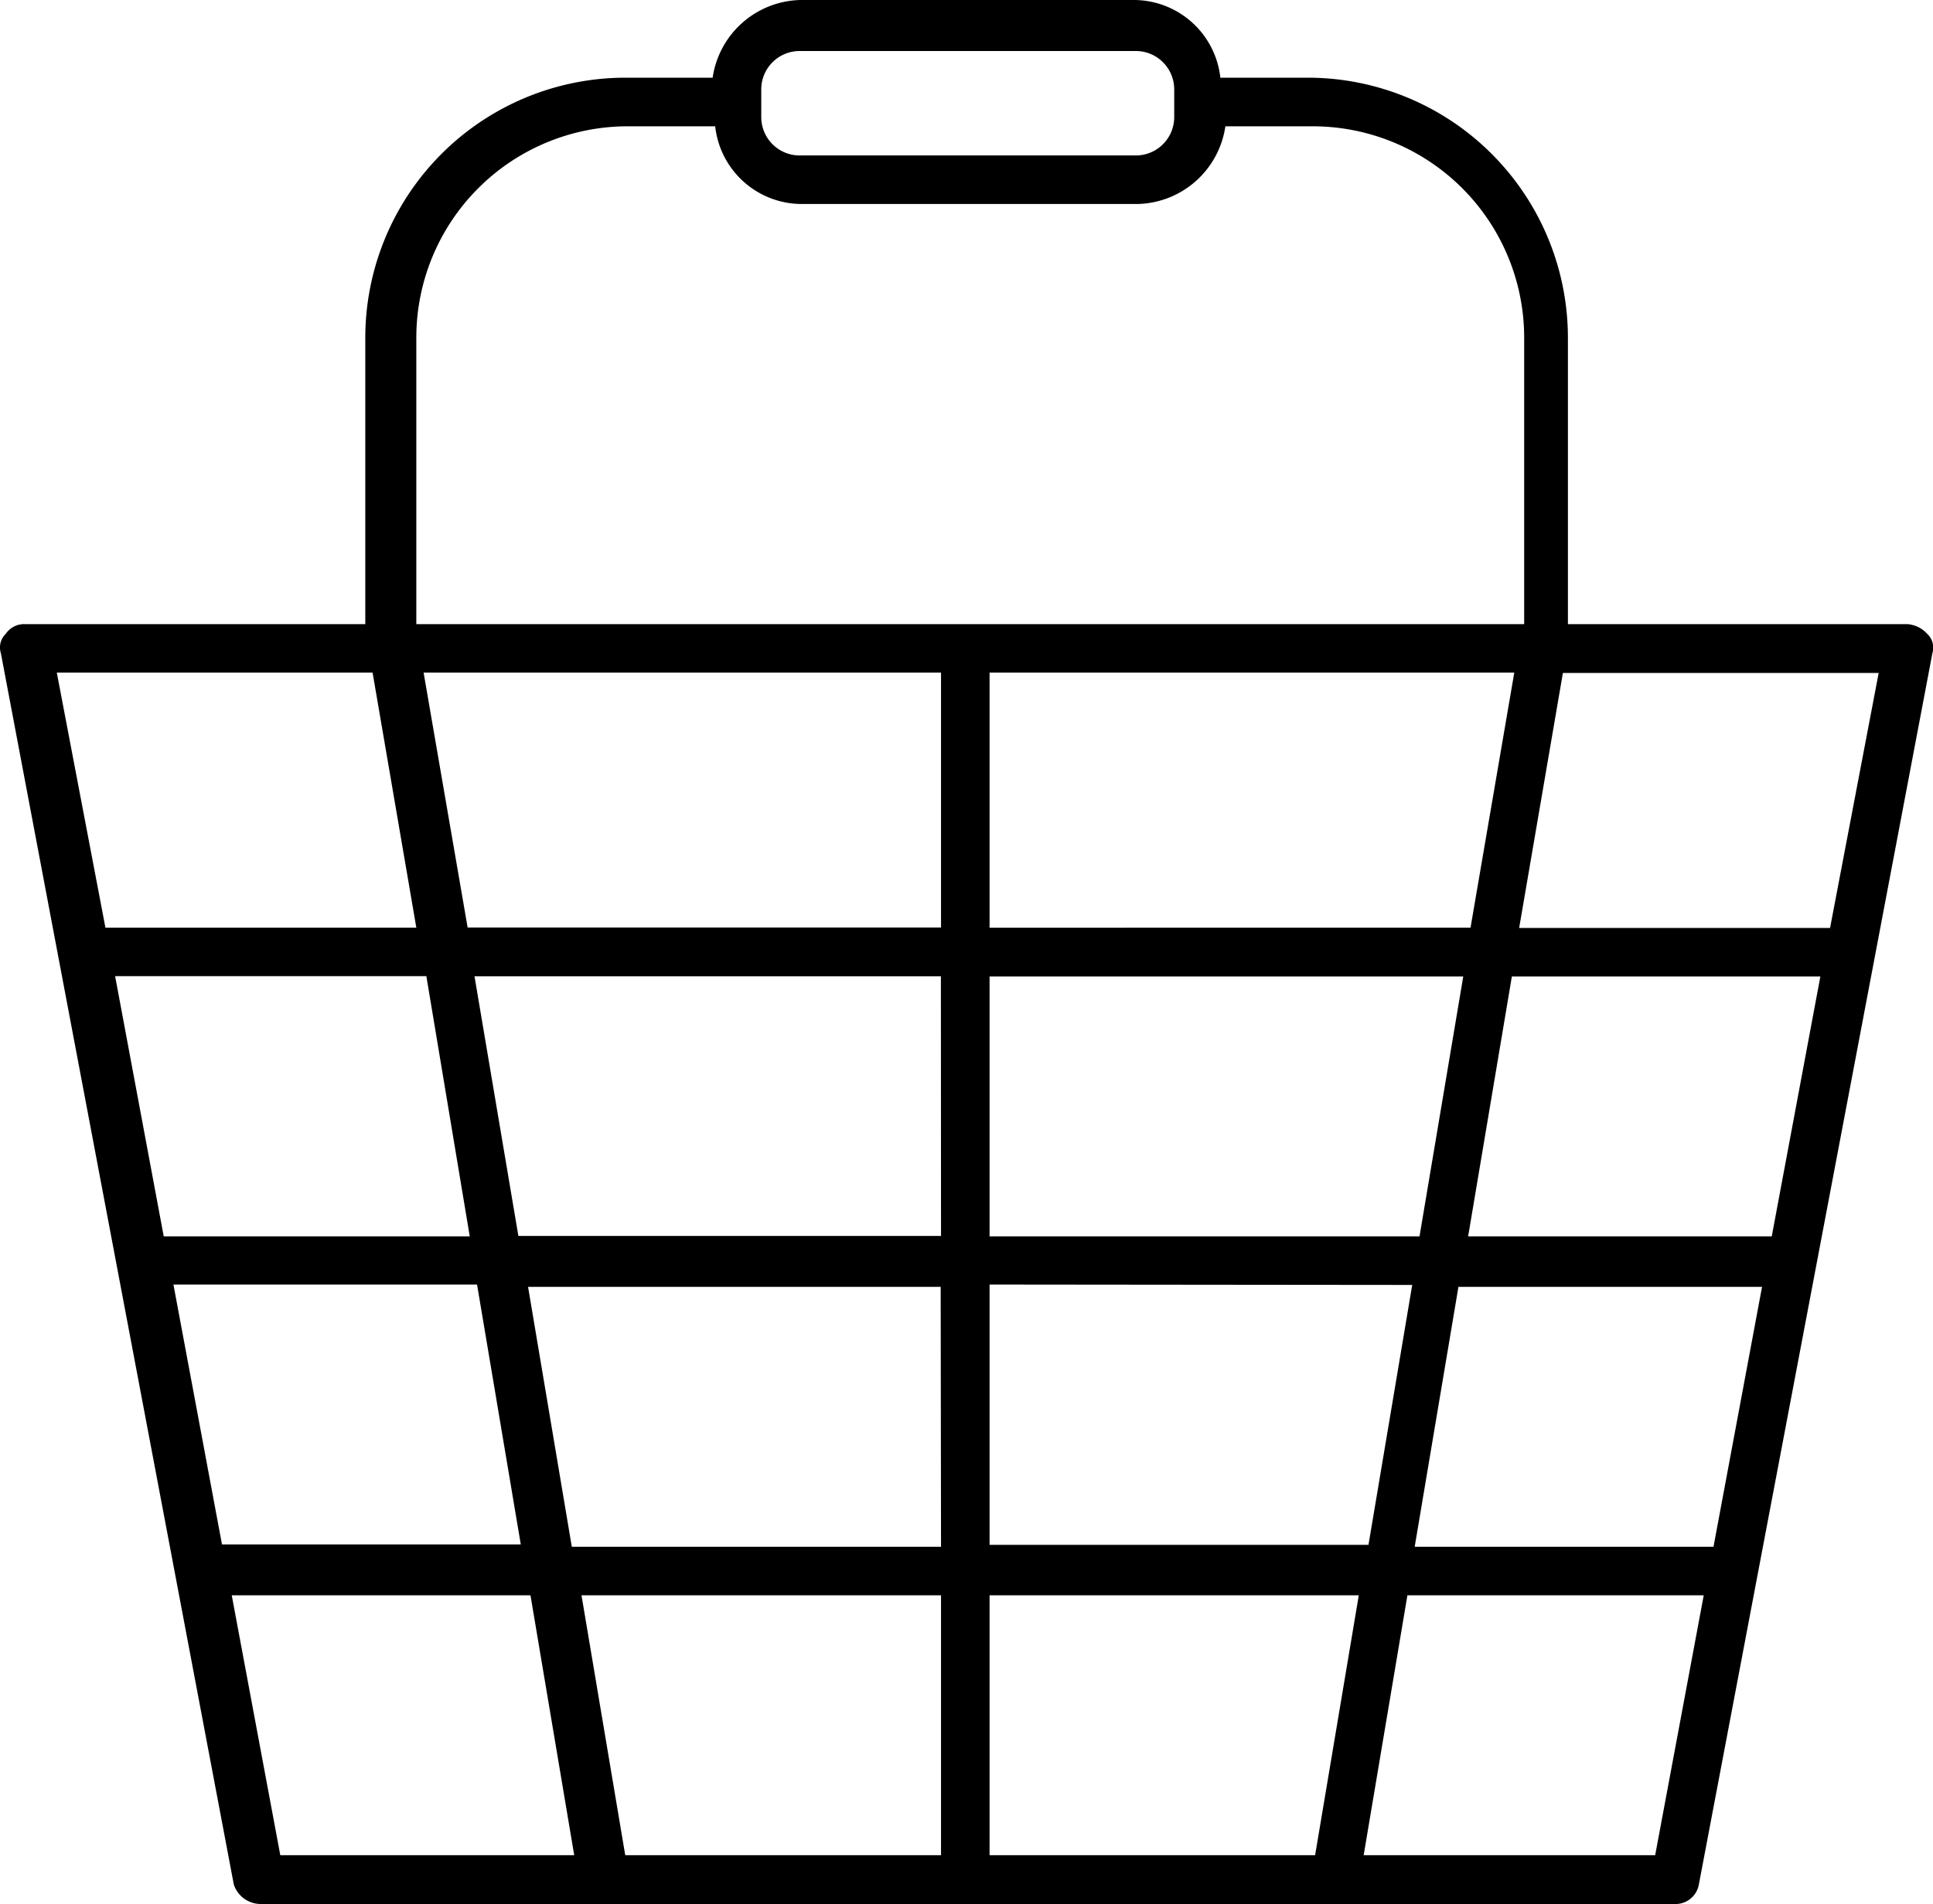 <svg xmlns="http://www.w3.org/2000/svg" width="28.109" height="27.693" viewBox="0 0 28.109 27.693">
  <g id="shopping-basket" transform="translate(0 -3.017)">
    <g id="Group_9137" data-name="Group 9137" transform="translate(0 3.017)">
      <path id="Path_6308" data-name="Path 6308" d="M28.025,12.236a.436.436,0,0,0-.283-.141H22.8V7.927a3.784,3.784,0,0,0-3.78-3.78H17.746a1.268,1.268,0,0,0-1.272-1.13H11.635a1.321,1.321,0,0,0-1.272,1.13H9.092a3.784,3.784,0,0,0-3.78,3.78v4.168H.367a.321.321,0,0,0-.283.141.275.275,0,0,0-.071.283L3.4,30.427a.413.413,0,0,0,.389.283H24.351a.344.344,0,0,0,.353-.283L28.1,12.519A.275.275,0,0,0,28.025,12.236ZM11.07,4.324a.558.558,0,0,1,.565-.565H16.51a.558.558,0,0,1,.565.565v.389a.558.558,0,0,1-.565.565H11.635a.558.558,0,0,1-.565-.565V4.324Zm-5.016,3.6A3.075,3.075,0,0,1,9.127,4.854H10.4a1.268,1.268,0,0,0,1.272,1.13h4.875a1.321,1.321,0,0,0,1.272-1.13h1.272a3.075,3.075,0,0,1,3.073,3.073v4.168H6.054ZM14.39,21v-3.78h6.888L20.642,21Zm6.146.706-.636,3.78H14.39V21.7ZM14.39,16.51V12.8h7.63l-.636,3.709ZM.826,12.8H5.418l.636,3.709H1.533Zm.848,4.415H6.2L6.831,21H2.381ZM2.522,21.7H6.937l.636,3.78H3.228ZM4.076,30l-.706-3.78H7.714L8.35,30Zm9.608,0H9.092l-.636-3.78h5.228Zm0-4.486H8.315l-.636-3.78h6Zm0-4.521H7.538L6.9,17.217h6.782Zm0-4.486H6.8L6.16,12.8h7.524ZM19.124,30H14.39v-3.78h5.369Zm4.945,0H19.83l.636-3.78h4.309Zm.848-4.486H20.572l.636-3.78h4.415ZM25.764,21H21.349l.636-3.78h4.486Zm.848-4.486H22.091l.636-3.709h4.592Z" transform="translate(0 -3.017)"/>
    </g>
  </g>
</svg>
